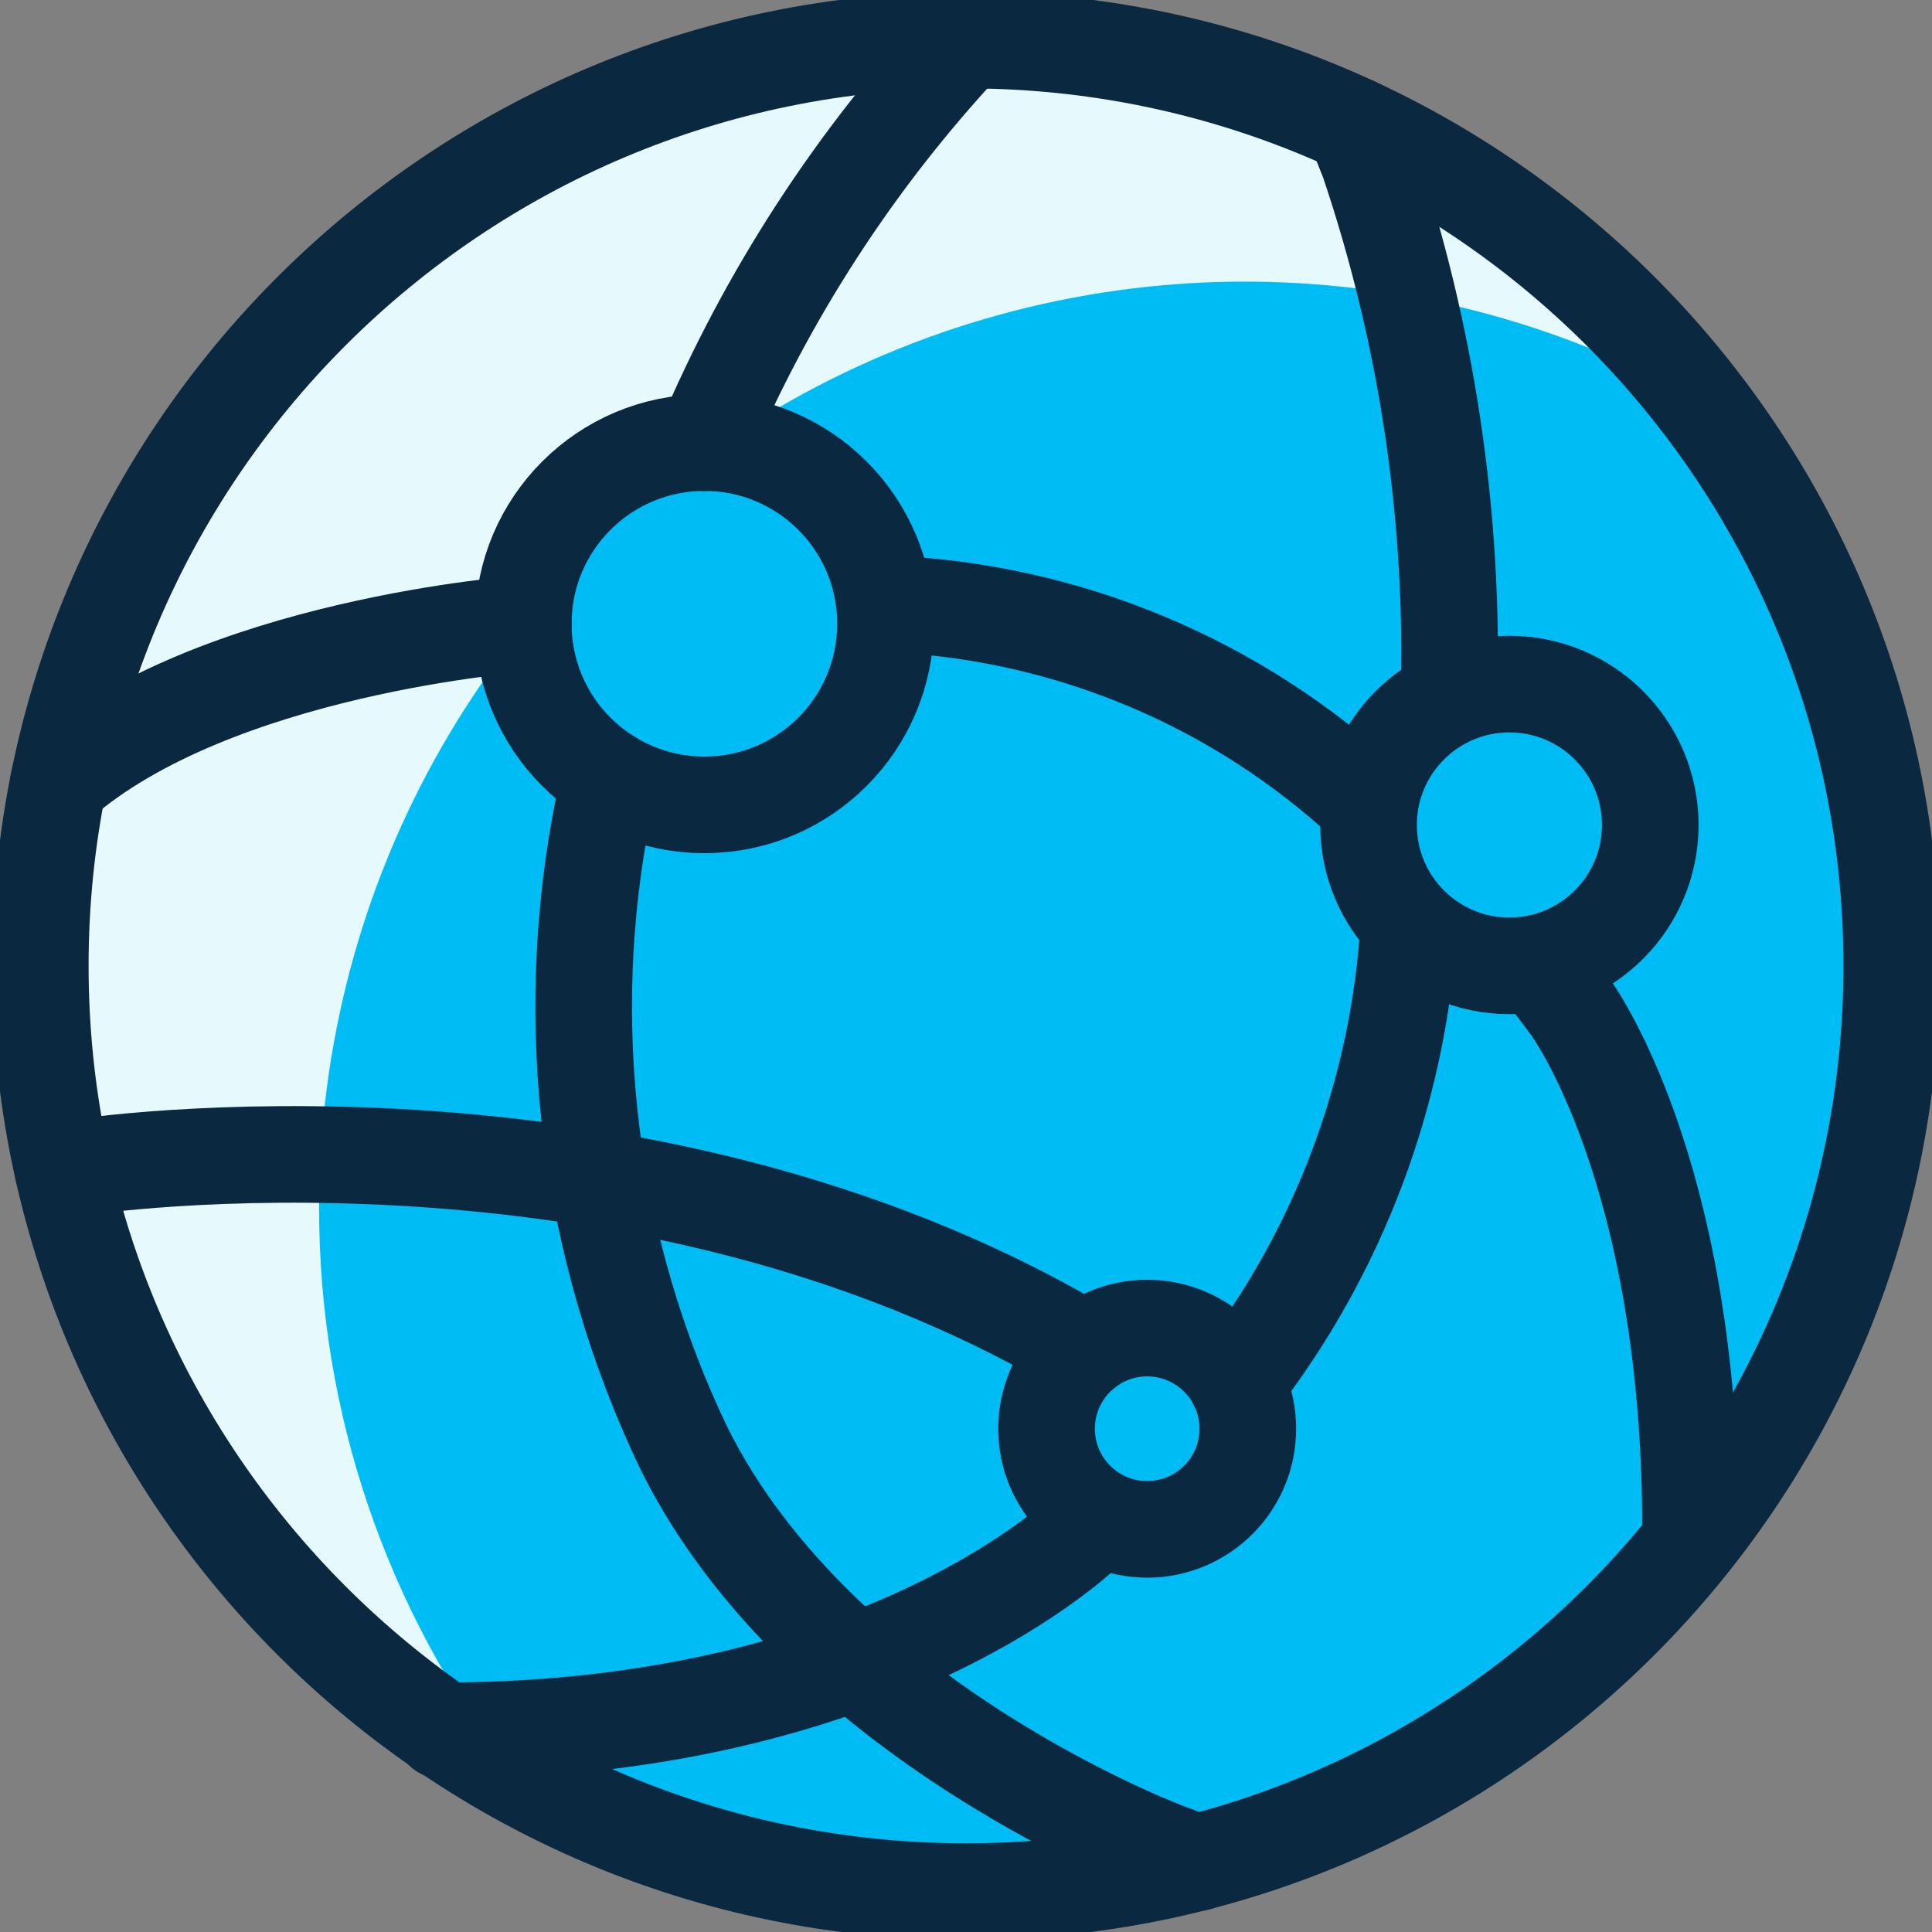 <?xml version="1.0" encoding="UTF-8"?>
<svg xmlns="http://www.w3.org/2000/svg" width="40" height="40" viewBox="0 0 40 40" fill="none">
  <rect x="0" y="0" width="40" height="40" fill="#808080" stroke="none"/>
  <path d="M20.001 39.164C30.586 39.164 39.167 30.582 39.167 19.997C39.167 9.412 30.586 0.83 20.001 0.83C9.415 0.83 0.834 9.412 0.834 19.997C0.834 30.582 9.415 39.164 20.001 39.164Z" fill="#00BCF4"></path>
  <path d="M6.607 25C6.606 21.653 7.482 18.363 9.148 15.46C10.814 12.556 13.211 10.139 16.102 8.45C18.992 6.761 22.274 5.858 25.622 5.831C28.969 5.805 32.265 6.655 35.182 8.299C33.447 6.049 31.235 4.213 28.704 2.924C26.172 1.634 23.387 0.923 20.547 0.843C17.708 0.762 14.886 1.313 12.286 2.457C9.685 3.601 7.372 5.308 5.513 7.455C3.653 9.603 2.295 12.137 1.535 14.874C0.775 17.611 0.633 20.483 1.119 23.281C1.605 26.08 2.707 28.736 4.345 31.056C5.983 33.377 8.117 35.304 10.592 36.699C8.002 33.349 6.6 29.234 6.607 25Z" fill="#E6F9FC"></path>
  <path d="M20.001 39.164C30.586 39.164 39.167 30.582 39.167 19.997C39.167 9.412 30.586 0.83 20.001 0.83C9.415 0.83 0.834 9.412 0.834 19.997C0.834 30.582 9.415 39.164 20.001 39.164Z" stroke="#0A2840" stroke-width="2" stroke-linecap="round" stroke-linejoin="round"></path>
  <path d="M14.584 16.664C16.655 16.664 18.334 14.985 18.334 12.914C18.334 10.843 16.655 9.164 14.584 9.164C12.513 9.164 10.834 10.843 10.834 12.914C10.834 14.985 12.513 16.664 14.584 16.664Z" fill="#00BCF4" stroke="#0A2840" stroke-width="2" stroke-linecap="round" stroke-linejoin="round"></path>
  <path d="M23.751 31.664C24.902 31.664 25.835 30.731 25.835 29.58C25.835 28.43 24.902 27.497 23.751 27.497C22.601 27.497 21.668 28.43 21.668 29.58C21.668 30.731 22.601 31.664 23.751 31.664Z" fill="#00BCF4" stroke="#0A2840" stroke-width="2" stroke-linecap="round" stroke-linejoin="round"></path>
  <path d="M31.251 19.997C32.861 19.997 34.167 18.691 34.167 17.08C34.167 15.47 32.861 14.164 31.251 14.164C29.64 14.164 28.334 15.47 28.334 17.08C28.334 18.691 29.64 19.997 31.251 19.997Z" fill="#00BCF4" stroke="#0A2840" stroke-width="2" stroke-linecap="round" stroke-linejoin="round"></path>
  <path d="M18.334 12.5C22.06 12.642 25.61 14.121 28.334 16.667" stroke="#0A2840" stroke-width="2" stroke-linecap="round" stroke-linejoin="round"></path>
  <path d="M31.834 19.94L32.501 20.83C32.501 20.83 35.001 24.167 35.001 31.667" stroke="#0A2840" stroke-width="2" stroke-linecap="round" stroke-linejoin="round"></path>
  <path d="M28.039 2.592L28.334 3.334C29.54 6.906 30.104 10.664 30.001 14.434" stroke="#0A2840" stroke-width="2" stroke-linecap="round" stroke-linejoin="round"></path>
  <path d="M29.167 19.167C28.959 22.61 27.719 25.911 25.607 28.639" stroke="#0A2840" stroke-width="2" stroke-linecap="round" stroke-linejoin="round"></path>
  <path d="M22.755 31.41L22.501 31.667C22.501 31.667 18.335 35.834 9.168 35.834" stroke="#0A2840" stroke-width="2" stroke-linecap="round" stroke-linejoin="round"></path>
  <path d="M20.001 0.834C17.721 3.272 15.887 6.093 14.584 9.167" stroke="#0A2840" stroke-width="2" stroke-linecap="round" stroke-linejoin="round"></path>
  <path d="M12.637 16.12L12.501 16.667C11.593 21.174 12.178 25.855 14.167 30C17.001 35.677 24.167 38.334 24.167 38.334L24.789 38.565" stroke="#0A2840" stroke-width="2" stroke-linecap="round" stroke-linejoin="round"></path>
  <path d="M10.834 12.914C10.834 12.914 4.432 13.372 1.209 16.202" stroke="#0A2840" stroke-width="2" stroke-linecap="round" stroke-linejoin="round"></path>
  <path d="M1.301 24.22L1.667 24.167C1.667 24.167 13.136 22.404 22.457 27.95" stroke="#0A2840" stroke-width="2" stroke-linecap="round" stroke-linejoin="round"></path>
</svg>
